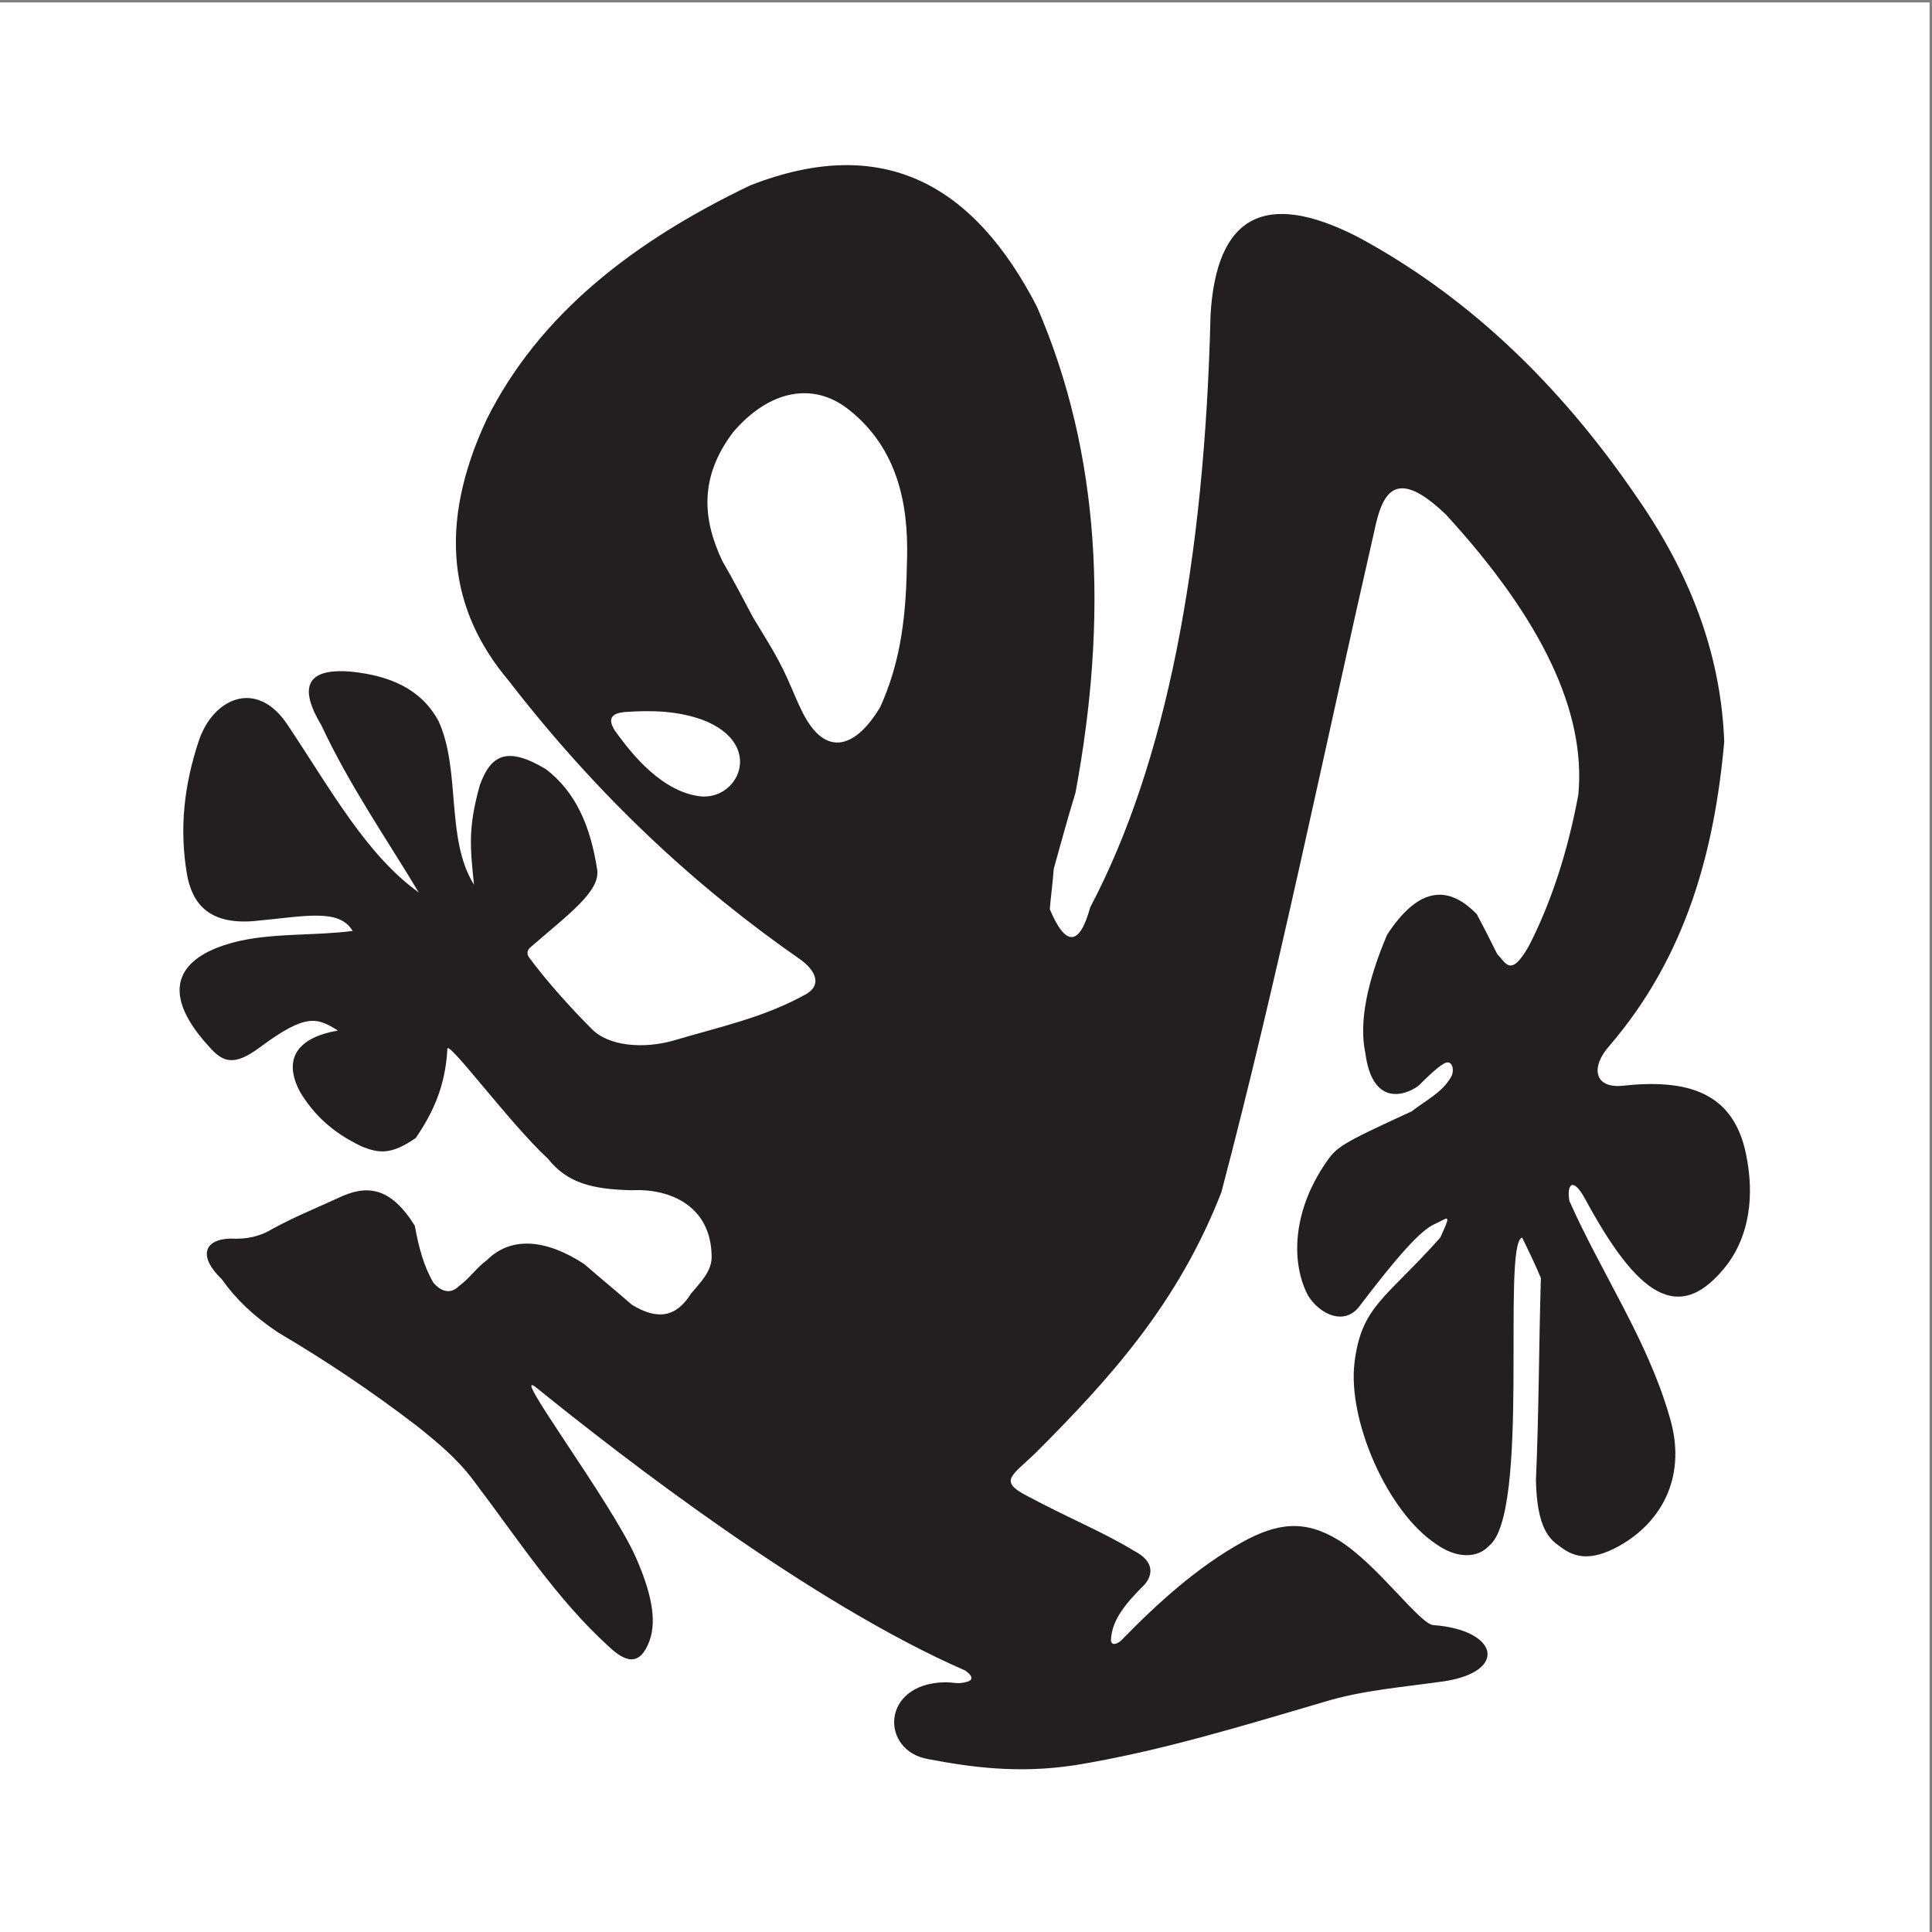 <?xml version="1.0" encoding="UTF-8"?>
<svg xmlns="http://www.w3.org/2000/svg" xmlns:xlink="http://www.w3.org/1999/xlink" width="193pt" height="193pt" viewBox="0 0 193 193" version="1.1">
<rect x="0" y="0" width="193" height="193" fill="#808080" stroke="none"/>
<g id="surface1">
<path style=" stroke:none;fill-rule:evenodd;fill:rgb(100%,100%,100%);fill-opacity:1;" d="M 0 0.242 L 192.758 0.242 L 192.758 193 L 0 193 L 0 0.242 "/>
<path style=" stroke:none;fill-rule:evenodd;fill:rgb(13.699%,12.199%,12.5%);fill-opacity:1;" d="M 80.543 99.301 C 82.219 98.312 81.332 96.836 79.953 95.852 C 69.609 88.66 59.855 79.699 50.797 67.977 C 44.984 61.082 43.605 52.609 48.629 41.871 C 53.848 31.434 63.207 24.145 74.926 18.527 C 88.227 13.309 97.289 18.43 103.59 30.645 C 109.992 45.418 110.684 61.77 107.434 79.203 C 106.645 81.766 105.953 84.328 105.266 86.789 C 105.168 88.168 104.973 89.547 104.871 90.828 C 106.449 94.57 107.828 94.57 108.91 90.633 C 116.496 76.25 120.336 56.156 120.93 31.434 C 121.52 21.582 126.344 18.922 135.605 23.652 C 146.242 29.363 155.602 38.031 163.578 49.754 C 169.391 58.125 171.949 66.203 172.246 74.082 C 171.262 85.113 168.406 95.555 160.82 104.422 C 158.852 106.59 159.246 108.754 162.102 108.461 C 168.504 107.77 173.133 109.051 174.414 115.258 C 175.301 119.492 174.711 123.332 172.641 126.191 C 167.715 132.691 163.48 129.242 158.359 119.789 C 157.078 117.422 156.488 118.406 156.781 119.984 C 160.031 127.273 164.562 133.871 166.73 141.359 C 168.602 147.27 166.141 151.996 161.707 154.461 C 158.652 156.133 157.078 155.445 155.797 154.461 C 154.812 153.77 153.531 152.688 153.434 147.859 C 153.73 141.16 153.73 134.363 153.926 127.668 C 153.531 126.684 152.547 124.613 152.055 123.629 C 149.984 124.219 152.941 151.309 148.703 154.461 C 147.621 155.641 145.555 155.738 143.484 154.262 C 138.559 151.012 134.617 141.852 135.309 136.137 C 136 130.426 138.461 129.734 143.879 123.629 C 145.062 121.066 144.664 121.66 143.387 122.25 C 141.91 122.84 139.445 125.699 135.703 130.621 C 134.227 132.395 131.859 131.312 130.68 129.441 C 129.004 126.289 129.004 121.168 132.453 116.145 C 133.535 114.566 133.93 114.273 141.023 111.02 C 142.402 109.938 144.074 109.148 144.961 107.574 C 145.355 106.883 145.062 105.703 144.176 106.293 C 143.484 106.688 142.301 107.867 141.711 108.461 C 140.234 109.543 137.082 110.43 136.395 105.211 C 135.703 101.961 136.688 97.82 138.559 93.391 C 141.516 88.859 144.469 88.168 147.523 91.32 C 148.215 92.602 148.902 93.98 149.594 95.359 C 150.379 96.047 150.871 97.82 152.742 94.473 C 154.91 90.238 156.586 85.215 157.668 79.402 C 158.457 71.129 154.023 61.867 144.469 51.43 C 139.348 46.504 138.066 49.262 137.277 53.102 C 132.254 75.066 127.723 97.426 122.012 119.098 C 117.676 130.227 110.883 137.715 103.395 145.199 C 101.031 147.465 99.75 147.957 102.605 149.438 C 107.234 151.898 110.094 152.98 113.344 154.953 C 115.41 156.035 115.117 157.414 114.328 158.301 C 112.359 160.27 111.078 161.848 110.98 163.816 C 110.98 164.406 111.57 164.309 112.062 163.816 C 115.707 160.074 119.648 156.527 124.078 154.066 C 127.625 152.094 130.383 151.801 133.734 153.867 C 137.574 156.234 141.809 162.242 143.188 162.34 C 149.691 162.832 150.676 166.969 144.273 167.953 C 140.137 168.547 136.098 168.84 132.254 170.023 C 124.18 172.387 115.902 174.949 107.434 176.328 C 101.719 177.215 96.895 176.523 92.758 175.734 C 87.93 174.949 87.93 168.152 94.43 168.051 C 95.219 168.051 95.711 168.25 96.402 168.051 C 97.484 167.855 96.992 167.266 96.402 166.871 C 81.035 160.172 62.32 145.691 53.555 138.602 C 50.797 136.434 60.941 149.832 63.504 155.543 C 64.98 158.891 65.668 161.75 64.883 163.914 C 63.895 166.574 62.418 165.984 60.844 164.508 C 55.621 159.777 51.68 153.672 47.348 147.957 C 45.672 145.691 43.605 144.02 41.637 142.441 C 37.004 138.898 32.574 135.941 27.746 133.086 C 25.383 131.508 23.609 129.836 22.133 127.766 C 19.867 125.598 20.262 123.824 23.02 123.727 C 24.594 123.824 25.973 123.531 27.254 122.742 C 29.422 121.559 31.391 120.773 33.754 119.688 C 36.609 118.309 38.977 118.508 41.438 122.445 C 41.832 124.613 42.324 126.484 43.309 128.16 C 44.195 129.145 45.082 129.242 45.871 128.457 C 46.953 127.668 47.645 126.586 48.629 125.895 C 51.09 123.43 54.637 123.824 58.379 126.289 C 59.957 127.668 61.531 128.949 63.109 130.328 C 65.668 131.902 67.539 131.605 69.02 129.242 C 69.906 128.16 71.184 126.977 71.086 125.402 C 70.988 120.477 66.949 118.703 63.109 118.902 C 59.168 118.801 56.707 118.211 54.734 115.75 C 50.895 112.203 44.59 103.633 44.688 104.816 C 44.492 108.559 43.211 111.219 41.535 113.68 C 38.977 115.453 37.793 115.156 36.219 114.566 C 33.066 113.09 31.293 111.219 30.012 109.148 C 28.141 105.703 29.816 103.633 33.754 102.945 C 31.688 101.664 30.602 101.172 25.973 104.617 C 23.312 106.59 22.23 106.094 20.852 104.52 C 15.629 98.805 17.895 95.359 24.004 93.98 C 27.648 93.191 31.488 93.488 35.23 92.996 C 33.852 90.73 30.602 91.52 25.383 92.012 C 20.652 92.402 19.176 90.039 18.684 87.379 C 17.895 82.75 18.391 78.418 19.867 73.984 C 21.246 69.848 25.578 67.68 28.73 72.41 C 33.066 78.91 36.609 85.41 41.832 89.152 C 38.582 83.734 34.938 78.516 32.082 72.41 C 29.422 67.977 31.391 66.793 35.035 67.09 C 38.879 67.484 42.027 68.766 43.801 72.016 C 46.066 76.941 44.492 83.836 47.348 88.367 C 46.953 84.523 46.758 82.652 47.938 78.418 C 49.023 75.461 50.598 74.477 54.539 76.84 C 57.492 79.105 58.973 82.453 59.66 86.887 C 59.957 89.055 56.805 91.32 53.062 94.57 C 52.668 94.867 52.57 95.262 52.863 95.656 C 54.539 97.922 56.902 100.578 59.07 102.746 C 60.742 104.52 64.289 104.816 67.344 103.93 C 71.973 102.551 76.309 101.664 80.543 99.301 Z M 61.434 73 C 60.547 71.621 61.336 71.227 62.418 71.129 C 65.176 70.93 67.738 71.027 70.199 71.914 C 76.602 74.379 73.648 80.289 69.609 79.5 C 65.57 78.812 62.516 74.477 61.434 73 Z M 77.785 66.008 C 79.066 68.371 79.754 70.734 80.84 72.309 C 82.906 75.363 85.566 74.574 87.93 70.637 C 89.703 66.695 90.492 62.559 90.59 56.551 C 90.785 51.723 90.293 45.32 84.875 40.988 C 81.23 38.031 76.801 39.016 73.254 43.152 C 69.805 47.684 70.199 51.922 72.168 56.059 C 73.254 57.93 74.238 59.801 75.223 61.672 C 76.109 63.148 76.996 64.527 77.785 66.008 "/>
</g>
</svg>
